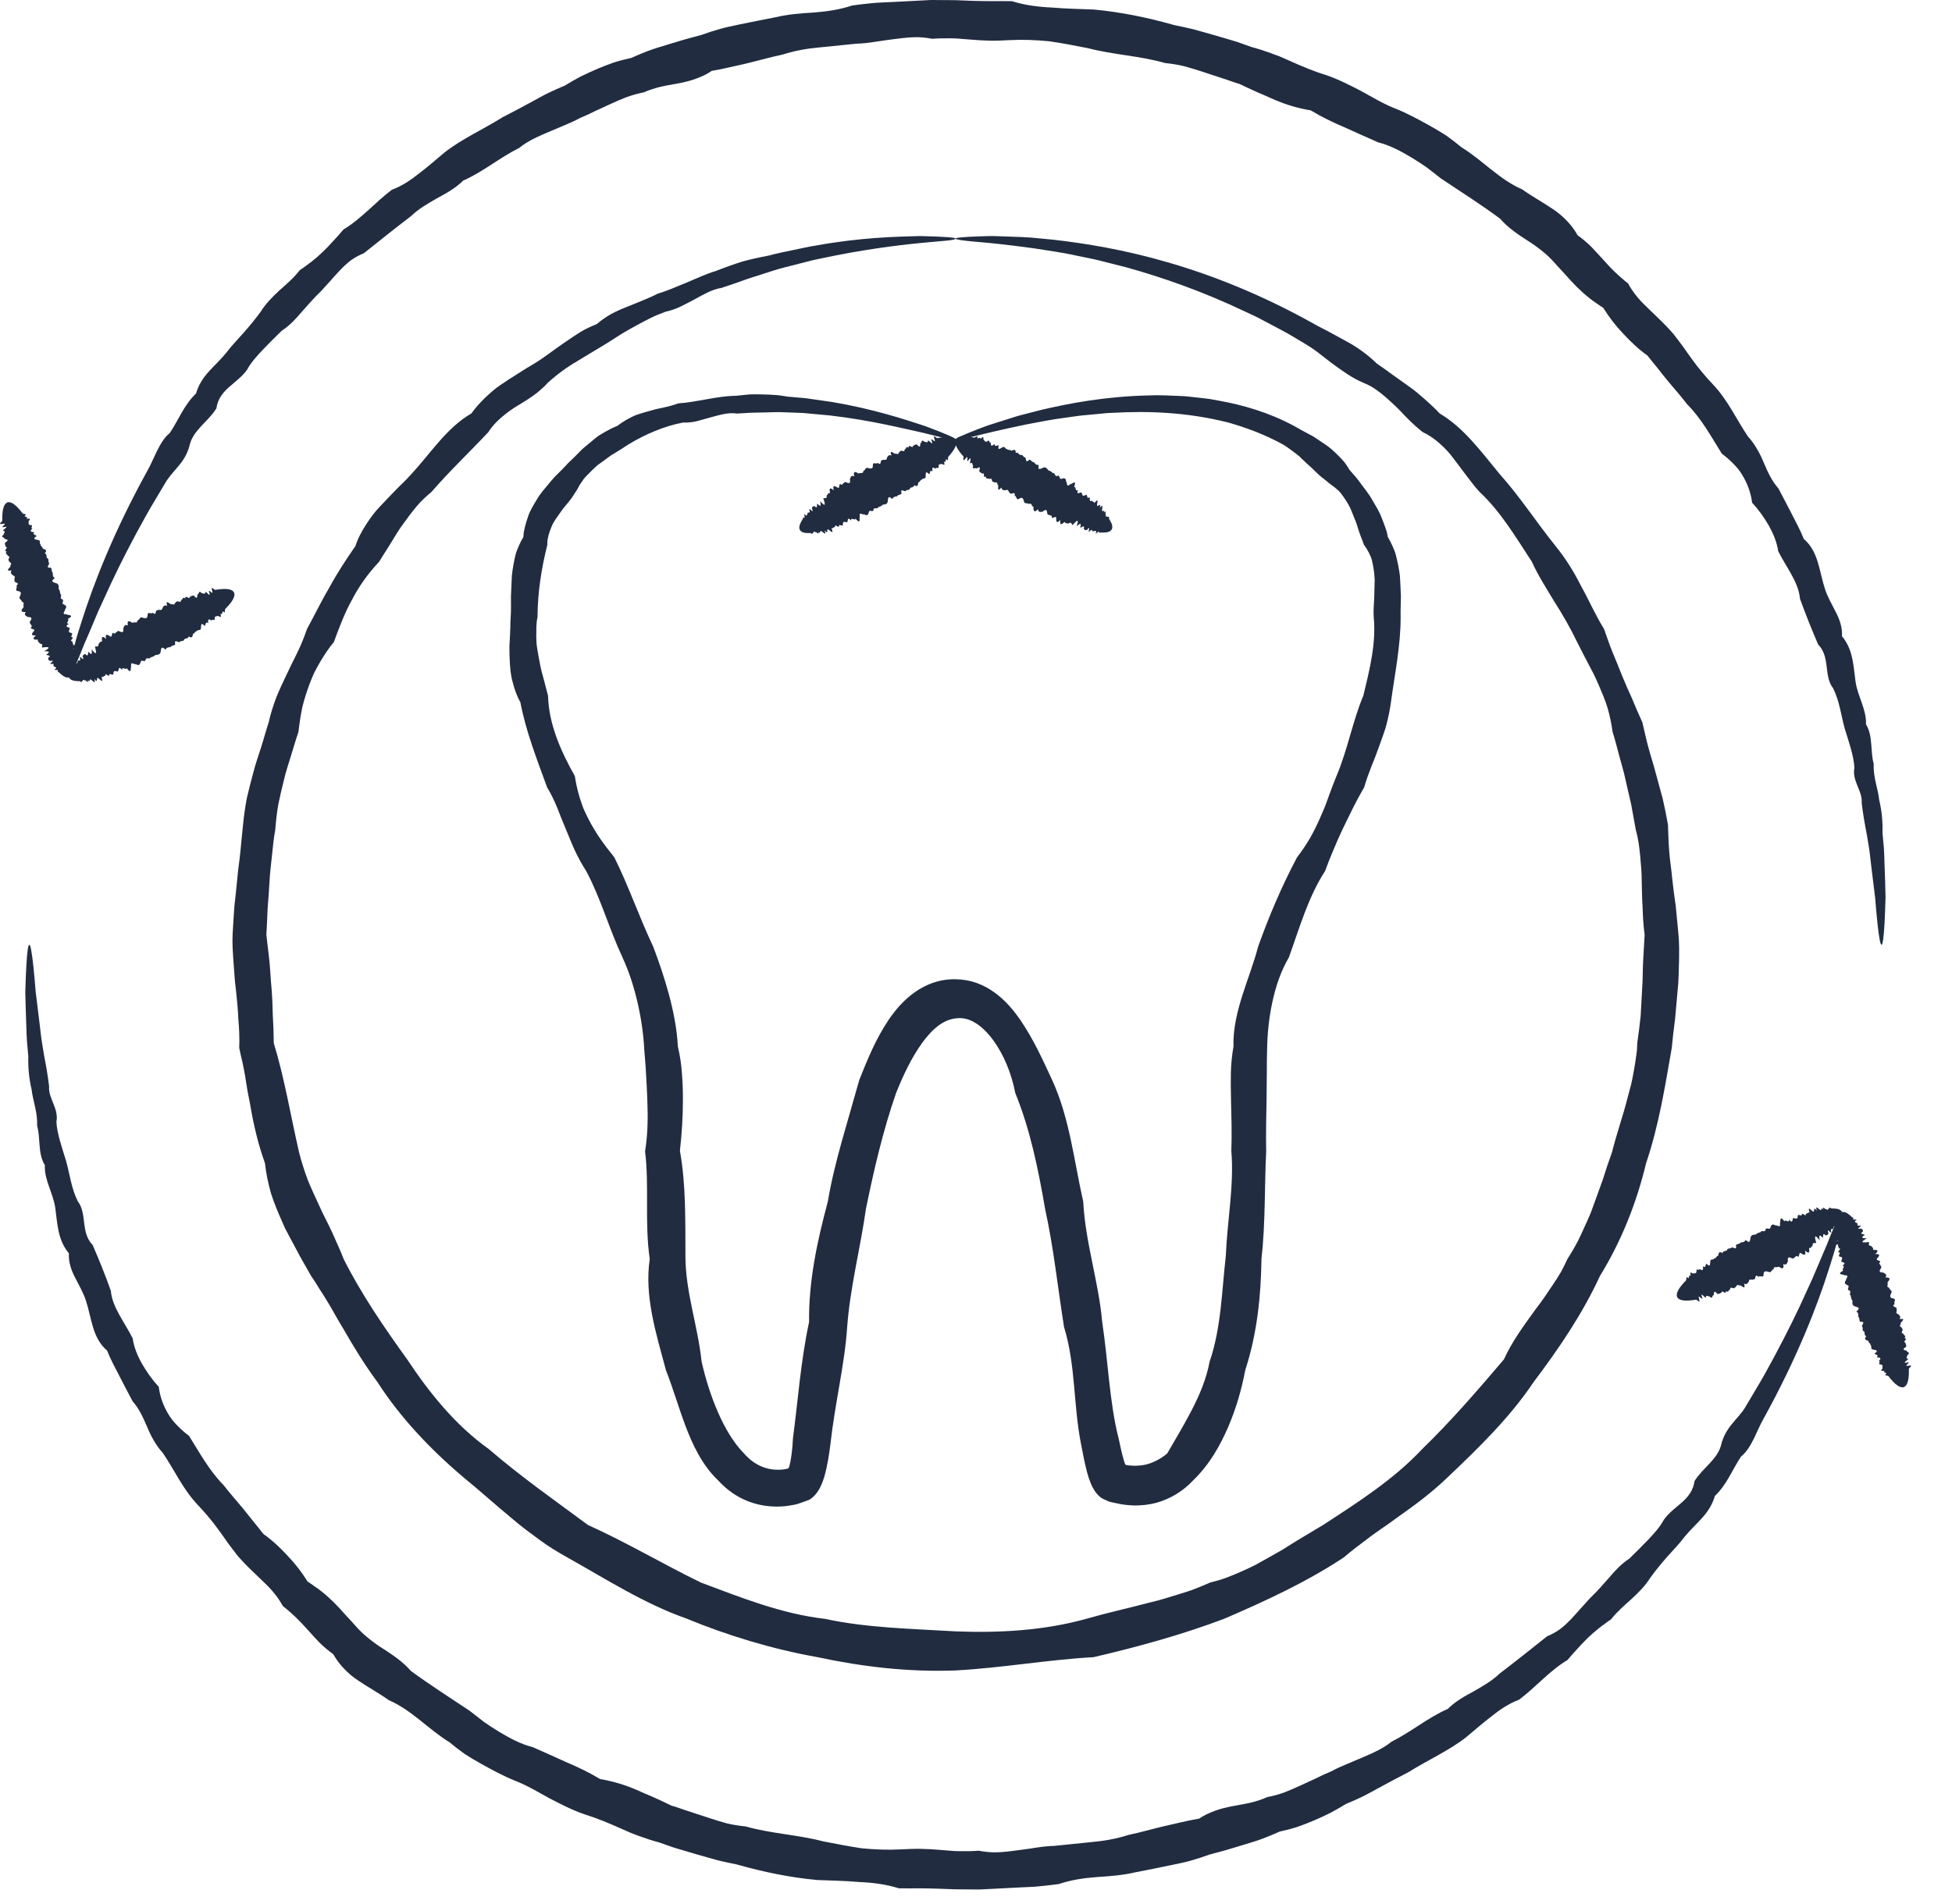 <?xml version="1.0" encoding="UTF-8"?> <svg xmlns="http://www.w3.org/2000/svg" width="41" height="40" viewBox="0 0 41 40" fill="none"><path d="M20.075 9.232C20.067 9.256 19.832 9.207 19.392 9.093C18.949 8.997 18.297 8.83 17.442 8.729C17.299 8.716 17.151 8.702 16.997 8.688C16.958 8.685 16.92 8.68 16.881 8.677C16.842 8.675 16.803 8.674 16.763 8.672C16.683 8.669 16.603 8.665 16.521 8.663C16.439 8.661 16.355 8.655 16.271 8.659C16.187 8.661 16.101 8.664 16.014 8.666C15.928 8.669 15.84 8.667 15.751 8.672C15.661 8.678 15.571 8.684 15.479 8.688C15.293 8.659 15.109 8.72 14.923 8.769C14.829 8.792 14.736 8.824 14.642 8.847C14.547 8.87 14.449 8.881 14.345 8.877C13.95 8.953 13.558 9.119 13.189 9.343C13.1 9.403 13.008 9.462 12.914 9.518C12.891 9.532 12.867 9.545 12.844 9.559L12.776 9.609C12.732 9.641 12.687 9.673 12.642 9.707C12.598 9.741 12.548 9.769 12.509 9.81C12.468 9.848 12.427 9.887 12.387 9.928C12.347 9.968 12.307 10.009 12.269 10.051C12.235 10.098 12.202 10.146 12.171 10.194C12.146 10.248 12.117 10.298 12.084 10.345C12.051 10.392 12.023 10.443 11.987 10.489C11.918 10.582 11.834 10.667 11.768 10.768C11.701 10.866 11.621 10.963 11.579 11.079C11.556 11.136 11.535 11.194 11.519 11.254C11.511 11.284 11.505 11.315 11.499 11.346C11.496 11.378 11.496 11.411 11.497 11.443C11.376 11.923 11.292 12.432 11.29 12.969C11.274 13.036 11.268 13.104 11.266 13.171C11.264 13.24 11.263 13.309 11.264 13.377C11.268 13.446 11.267 13.515 11.277 13.584C11.288 13.652 11.299 13.722 11.312 13.79C11.336 13.928 11.362 14.066 11.403 14.203C11.441 14.341 11.474 14.479 11.511 14.618C11.527 15.208 11.773 15.77 12.074 16.304C12.097 16.459 12.132 16.612 12.178 16.763C12.202 16.837 12.226 16.912 12.255 16.985C12.287 17.057 12.32 17.128 12.356 17.199C12.429 17.34 12.509 17.476 12.6 17.609C12.693 17.744 12.795 17.877 12.902 18.009C13.201 18.604 13.417 19.248 13.718 19.882C13.842 20.208 13.956 20.545 14.051 20.894C14.144 21.244 14.218 21.606 14.238 21.985C14.281 22.168 14.312 22.369 14.323 22.549C14.338 22.73 14.344 22.91 14.344 23.09C14.345 23.449 14.322 23.81 14.281 24.175C14.41 24.9 14.393 25.634 14.397 26.384C14.396 26.758 14.462 27.13 14.537 27.498C14.614 27.867 14.697 28.232 14.737 28.607C14.82 28.973 14.933 29.331 15.079 29.666C15.224 29.998 15.406 30.31 15.627 30.534C15.835 30.772 16.104 30.901 16.427 30.873L16.508 30.862C16.522 30.858 16.537 30.855 16.552 30.85C16.577 30.833 16.582 30.797 16.587 30.77L16.588 30.766L16.591 30.751L16.599 30.719L16.611 30.652C16.619 30.606 16.626 30.56 16.631 30.512C16.643 30.416 16.651 30.318 16.655 30.218C16.761 29.428 16.817 28.595 16.994 27.773C16.983 26.924 17.162 26.084 17.387 25.247C17.458 24.82 17.565 24.396 17.682 23.973C17.804 23.546 17.926 23.118 18.049 22.686C18.218 22.264 18.39 21.832 18.67 21.417C18.811 21.211 18.984 21.008 19.218 20.842C19.336 20.76 19.468 20.688 19.614 20.641C19.759 20.592 19.916 20.569 20.068 20.572C20.223 20.574 20.381 20.601 20.524 20.654C20.669 20.707 20.798 20.782 20.912 20.867C21.138 21.037 21.302 21.24 21.441 21.442C21.716 21.849 21.904 22.269 22.096 22.682C22.287 23.096 22.402 23.53 22.494 23.96C22.587 24.392 22.656 24.821 22.752 25.243C22.798 26.111 23.076 26.927 23.15 27.767C23.212 28.182 23.251 28.597 23.296 29.008C23.343 29.418 23.395 29.826 23.494 30.212C23.528 30.373 23.563 30.533 23.604 30.675C23.632 30.77 23.629 30.748 23.636 30.764C23.641 30.773 23.65 30.779 23.661 30.779C23.665 30.779 23.669 30.78 23.672 30.78H23.676L23.704 30.785C23.747 30.79 23.789 30.791 23.831 30.793C23.915 30.792 23.995 30.785 24.072 30.767C24.225 30.728 24.373 30.653 24.516 30.535C24.677 30.256 24.85 29.971 25.019 29.648C25.186 29.328 25.338 28.978 25.406 28.609C25.652 27.891 25.662 27.123 25.747 26.385C25.777 25.641 25.924 24.906 25.863 24.177C25.877 23.812 25.864 23.45 25.856 23.091C25.852 22.911 25.85 22.731 25.853 22.55C25.856 22.37 25.875 22.172 25.908 21.986C25.897 21.604 25.991 21.241 26.099 20.897C26.21 20.552 26.338 20.222 26.427 19.883C26.662 19.225 26.932 18.598 27.243 18.011C27.347 17.877 27.438 17.739 27.521 17.598C27.601 17.459 27.668 17.316 27.732 17.172C27.763 17.1 27.794 17.029 27.825 16.956C27.854 16.884 27.879 16.809 27.906 16.736C27.958 16.59 28.012 16.447 28.071 16.305C28.31 15.741 28.409 15.154 28.634 14.619C28.77 14.064 28.907 13.51 28.854 12.97C28.846 12.836 28.855 12.704 28.864 12.571C28.868 12.438 28.871 12.305 28.874 12.174C28.868 12.043 28.849 11.914 28.82 11.788C28.808 11.726 28.78 11.667 28.751 11.609C28.722 11.552 28.688 11.497 28.648 11.444L28.617 11.357C28.605 11.329 28.594 11.3 28.583 11.272C28.561 11.214 28.541 11.157 28.523 11.098C28.492 10.98 28.44 10.871 28.396 10.758C28.355 10.643 28.291 10.542 28.223 10.444C28.189 10.396 28.156 10.347 28.113 10.307C28.069 10.266 28.024 10.229 27.975 10.195C27.926 10.16 27.882 10.125 27.84 10.087C27.794 10.052 27.75 10.018 27.709 9.981C27.625 9.906 27.551 9.824 27.467 9.754C27.426 9.715 27.386 9.678 27.346 9.641L27.287 9.583C27.266 9.565 27.243 9.549 27.222 9.532C27.135 9.466 27.048 9.4 26.957 9.343C26.579 9.133 26.186 8.987 25.801 8.877C24.924 8.655 24.095 8.632 23.383 8.672C23.338 8.674 23.294 8.675 23.25 8.678C23.206 8.682 23.163 8.686 23.12 8.691C23.034 8.699 22.95 8.707 22.867 8.715C22.702 8.727 22.545 8.751 22.393 8.773C22.091 8.811 21.819 8.868 21.574 8.913C21.087 9.014 20.713 9.102 20.462 9.166C20.211 9.227 20.077 9.25 20.071 9.232C20.064 9.212 20.215 9.143 20.514 9.026C20.589 8.998 20.673 8.964 20.767 8.932C20.861 8.902 20.965 8.869 21.078 8.833C21.191 8.799 21.312 8.756 21.443 8.721C21.576 8.688 21.717 8.651 21.867 8.612C22.47 8.47 23.227 8.327 24.132 8.307C24.358 8.296 24.593 8.312 24.837 8.321C24.959 8.327 25.081 8.346 25.207 8.358C25.27 8.365 25.333 8.372 25.397 8.38C25.46 8.391 25.524 8.403 25.588 8.415C26.103 8.506 26.648 8.663 27.176 8.946C27.28 9.006 27.386 9.064 27.495 9.122C27.522 9.136 27.55 9.149 27.576 9.165L27.655 9.216C27.707 9.251 27.759 9.286 27.811 9.321C27.92 9.388 28.014 9.476 28.106 9.568C28.151 9.613 28.197 9.661 28.239 9.71C28.278 9.764 28.314 9.818 28.348 9.875C28.391 9.925 28.435 9.975 28.479 10.024C28.522 10.074 28.559 10.13 28.6 10.183C28.68 10.29 28.766 10.396 28.831 10.516C28.898 10.634 28.976 10.751 29.022 10.882C29.048 10.946 29.072 11.011 29.096 11.078L29.129 11.177C29.137 11.211 29.144 11.246 29.15 11.28C29.186 11.342 29.218 11.406 29.248 11.471C29.276 11.537 29.307 11.604 29.322 11.673C29.357 11.812 29.386 11.954 29.404 12.097C29.413 12.241 29.419 12.387 29.425 12.533C29.423 12.678 29.416 12.824 29.419 12.971C29.42 13.561 29.298 14.147 29.215 14.754C29.195 14.906 29.163 15.058 29.125 15.208C29.107 15.284 29.082 15.358 29.056 15.431C29.03 15.504 29.003 15.578 28.977 15.652C28.95 15.725 28.923 15.8 28.896 15.873C28.869 15.947 28.837 16.019 28.809 16.092C28.751 16.24 28.697 16.389 28.652 16.543C28.57 16.682 28.493 16.823 28.421 16.968C28.35 17.112 28.279 17.257 28.208 17.403C28.138 17.549 28.072 17.7 28.009 17.852C27.946 17.999 27.886 18.149 27.831 18.301C27.477 18.846 27.297 19.489 27.072 20.112C26.902 20.404 26.795 20.725 26.724 21.055C26.653 21.384 26.619 21.722 26.614 22.052C26.612 22.219 26.606 22.377 26.608 22.554C26.608 22.73 26.606 22.91 26.603 23.091C26.597 23.453 26.587 23.819 26.595 24.189C26.558 24.927 26.582 25.684 26.496 26.45C26.485 27.22 26.407 28.011 26.155 28.786C26.08 29.184 25.966 29.583 25.798 29.976C25.628 30.367 25.41 30.763 25.057 31.104C24.863 31.313 24.592 31.488 24.288 31.571C24.135 31.612 23.978 31.628 23.825 31.628C23.749 31.624 23.673 31.62 23.599 31.609L23.572 31.604L23.538 31.599L23.456 31.582C23.399 31.573 23.347 31.557 23.293 31.545C23.226 31.511 23.153 31.493 23.097 31.44C23.04 31.391 22.996 31.33 22.959 31.263C22.887 31.136 22.837 30.949 22.821 30.881C22.774 30.697 22.742 30.524 22.709 30.352C22.542 29.526 22.598 28.687 22.349 27.877C22.218 27.054 22.132 26.218 21.951 25.395C21.809 24.568 21.639 23.731 21.325 22.962C21.246 22.553 21.087 22.161 20.859 21.849C20.745 21.694 20.612 21.563 20.476 21.483C20.339 21.402 20.213 21.378 20.087 21.393C19.954 21.406 19.837 21.455 19.714 21.544C19.593 21.634 19.474 21.763 19.366 21.914C19.148 22.216 18.971 22.587 18.819 22.969C18.548 23.75 18.355 24.576 18.188 25.398C18.07 26.231 17.855 27.047 17.794 27.881C17.766 28.298 17.698 28.708 17.628 29.118C17.557 29.529 17.487 29.936 17.44 30.357C17.427 30.462 17.411 30.568 17.392 30.676C17.383 30.73 17.372 30.785 17.36 30.84L17.34 30.925L17.329 30.969L17.312 31.028C17.255 31.215 17.171 31.395 17.013 31.5C16.928 31.537 16.837 31.565 16.748 31.597C16.702 31.609 16.652 31.618 16.604 31.626L16.508 31.64C16.25 31.669 15.971 31.64 15.718 31.541C15.463 31.445 15.25 31.282 15.085 31.102C14.908 30.934 14.774 30.741 14.665 30.546C14.556 30.351 14.472 30.151 14.397 29.953C14.248 29.556 14.136 29.165 13.987 28.784C13.779 28.006 13.532 27.233 13.647 26.448C13.536 25.684 13.64 24.924 13.549 24.187C13.61 23.816 13.61 23.45 13.596 23.089C13.589 22.908 13.579 22.728 13.569 22.552C13.561 22.373 13.544 22.217 13.532 22.051C13.516 21.721 13.466 21.387 13.391 21.061C13.315 20.734 13.214 20.414 13.073 20.11C12.792 19.508 12.618 18.87 12.313 18.3C12.225 18.164 12.149 18.023 12.08 17.879C12.011 17.73 11.95 17.577 11.888 17.426C11.857 17.35 11.826 17.275 11.795 17.2C11.766 17.124 11.737 17.049 11.706 16.974C11.645 16.825 11.576 16.68 11.492 16.542C11.274 15.942 11.044 15.357 10.93 14.753C10.851 14.615 10.803 14.467 10.765 14.319C10.724 14.171 10.713 14.018 10.706 13.867C10.703 13.791 10.7 13.715 10.7 13.64C10.698 13.565 10.706 13.489 10.709 13.414C10.713 13.339 10.716 13.265 10.719 13.191C10.72 13.118 10.72 13.044 10.726 12.97C10.736 12.823 10.733 12.679 10.732 12.533C10.739 12.386 10.745 12.241 10.751 12.097C10.766 11.954 10.792 11.811 10.824 11.672C10.839 11.603 10.869 11.536 10.896 11.47C10.925 11.404 10.958 11.34 10.994 11.279C10.996 11.242 10.998 11.207 11.003 11.171C11.01 11.136 11.018 11.102 11.026 11.068C11.044 10.999 11.064 10.932 11.087 10.865C11.128 10.731 11.206 10.612 11.276 10.493C11.344 10.374 11.437 10.27 11.523 10.167C11.568 10.115 11.608 10.062 11.655 10.014C11.703 9.968 11.75 9.921 11.796 9.874C11.842 9.827 11.887 9.78 11.93 9.732C11.977 9.687 12.024 9.643 12.069 9.598C12.115 9.552 12.16 9.507 12.204 9.462C12.247 9.415 12.3 9.379 12.347 9.337C12.395 9.297 12.444 9.257 12.492 9.217L12.565 9.16C12.591 9.143 12.618 9.127 12.644 9.111C12.75 9.048 12.857 8.99 12.97 8.945C13.065 8.871 13.168 8.81 13.273 8.758C13.299 8.746 13.326 8.733 13.353 8.721L13.436 8.694C13.491 8.676 13.546 8.66 13.602 8.645C13.656 8.629 13.711 8.614 13.765 8.599C13.819 8.584 13.875 8.576 13.929 8.564C14.038 8.54 14.143 8.513 14.244 8.475C14.676 8.443 15.066 8.318 15.454 8.315C15.55 8.304 15.644 8.295 15.738 8.287C15.831 8.281 15.923 8.285 16.014 8.286C16.104 8.288 16.193 8.292 16.281 8.298C16.369 8.302 16.455 8.319 16.539 8.332C16.623 8.339 16.706 8.346 16.788 8.354C16.829 8.357 16.869 8.36 16.91 8.364C16.95 8.369 16.989 8.375 17.029 8.381C17.185 8.403 17.336 8.425 17.482 8.446C18.353 8.594 18.999 8.809 19.434 8.952C19.864 9.113 20.083 9.208 20.075 9.232Z" fill="#212C40"></path><path d="M23.35 11.123C23.325 11.167 23.265 11.188 23.177 11.188C23.162 11.188 23.146 11.188 23.13 11.187C23.11 11.191 23.09 11.195 23.079 11.181C23.098 11.116 22.988 11.271 23.023 11.173C23.023 11.139 22.992 11.153 22.963 11.162C22.935 11.172 22.95 11.105 22.9 11.148C22.817 11.249 22.934 11.001 22.833 11.13C22.796 11.149 22.779 11.129 22.763 11.109C22.79 11.011 22.719 11.084 22.688 11.086C22.725 10.969 22.676 11.001 22.611 11.058C22.669 10.904 22.632 10.912 22.531 11.029C22.503 11.02 22.51 10.95 22.448 10.997C22.416 10.992 22.375 11.003 22.362 10.962C22.28 11.041 22.256 11.021 22.274 10.924C22.187 11.01 22.183 10.953 22.184 10.884C22.188 10.81 22.075 10.94 22.092 10.841C22.066 10.818 22.018 10.829 21.998 10.796C21.991 10.736 21.988 10.672 21.902 10.748C21.856 10.755 21.805 10.771 21.805 10.697C21.711 10.788 21.706 10.721 21.707 10.646C21.664 10.645 21.676 10.549 21.608 10.59C21.585 10.554 21.514 10.599 21.508 10.533C21.493 10.482 21.478 10.431 21.409 10.476C21.335 10.525 21.359 10.408 21.311 10.417C21.337 10.296 21.227 10.412 21.217 10.358C21.179 10.349 21.188 10.262 21.124 10.299C21.083 10.299 21.04 10.301 21.035 10.24C20.915 10.379 20.998 10.164 20.949 10.181C20.957 10.099 20.884 10.157 20.866 10.122C20.82 10.135 20.85 10.018 20.786 10.065C20.766 10.035 20.702 10.084 20.709 10.008C20.637 10.069 20.694 9.911 20.636 9.951C20.61 9.936 20.582 9.926 20.567 9.896C20.612 9.759 20.529 9.846 20.501 9.841C20.485 9.813 20.414 9.883 20.439 9.787C20.422 9.764 20.431 9.698 20.382 9.735C20.35 9.74 20.442 9.533 20.328 9.684C20.291 9.701 20.361 9.536 20.279 9.635C20.203 9.724 20.25 9.601 20.235 9.587C20.222 9.571 20.208 9.555 20.195 9.541C20.084 9.406 20.038 9.298 20.076 9.232C20.118 9.16 20.257 9.15 20.462 9.194C20.482 9.197 20.55 9.123 20.526 9.208C20.544 9.219 20.601 9.165 20.593 9.226C20.678 9.125 20.645 9.228 20.663 9.247C20.688 9.253 20.689 9.302 20.738 9.27C20.798 9.218 20.765 9.329 20.815 9.297C20.799 9.38 20.833 9.376 20.895 9.326C20.881 9.408 20.954 9.341 20.978 9.359C20.944 9.477 21.012 9.42 21.064 9.393C21.113 9.371 21.109 9.441 21.152 9.432C21.168 9.467 21.223 9.438 21.242 9.472C21.299 9.44 21.339 9.438 21.334 9.514C21.383 9.498 21.397 9.543 21.428 9.56C21.482 9.537 21.486 9.6 21.524 9.608C21.567 9.604 21.522 9.755 21.62 9.658C21.66 9.661 21.674 9.713 21.719 9.711C21.743 9.743 21.767 9.778 21.818 9.765C21.786 9.898 21.859 9.847 21.918 9.822C21.97 9.809 21.994 9.844 22.018 9.881C22.057 9.888 22.087 9.913 22.114 9.939C22.166 9.924 22.151 10.025 22.209 9.998C22.269 9.968 22.243 10.086 22.301 10.057C22.351 10.041 22.393 10.041 22.391 10.116C22.421 10.133 22.391 10.254 22.477 10.174C22.52 10.17 22.623 10.058 22.56 10.233C22.612 10.21 22.573 10.342 22.64 10.291C22.602 10.422 22.692 10.328 22.717 10.348C22.731 10.386 22.735 10.44 22.79 10.405C22.848 10.364 22.823 10.464 22.859 10.46C22.922 10.408 22.858 10.575 22.925 10.515C22.94 10.544 22.978 10.533 22.987 10.568C23.099 10.426 23.031 10.595 23.044 10.621C23.053 10.656 23.146 10.541 23.098 10.672C23.186 10.565 23.146 10.678 23.147 10.721C23.146 10.767 23.212 10.693 23.191 10.768C23.256 10.695 23.198 10.834 23.23 10.815C23.214 10.879 23.26 10.836 23.265 10.859C23.291 10.849 23.3 10.863 23.295 10.9C23.304 10.914 23.312 10.927 23.319 10.94C23.363 11.016 23.375 11.08 23.35 11.123Z" fill="#212C40"></path><path d="M16.802 11.134C16.777 11.091 16.789 11.028 16.833 10.951C16.84 10.938 16.849 10.925 16.857 10.911C16.863 10.892 16.87 10.873 16.887 10.869C16.934 10.919 16.855 10.746 16.922 10.825C16.953 10.842 16.955 10.809 16.962 10.78C16.967 10.75 17.018 10.796 17.006 10.732C16.96 10.609 17.115 10.835 17.055 10.683C17.057 10.64 17.083 10.637 17.108 10.632C17.179 10.705 17.152 10.608 17.166 10.58C17.248 10.67 17.245 10.611 17.227 10.526C17.333 10.654 17.345 10.618 17.293 10.471C17.315 10.452 17.373 10.493 17.362 10.416C17.383 10.391 17.394 10.349 17.436 10.359C17.408 10.248 17.438 10.237 17.512 10.302C17.481 10.184 17.533 10.208 17.592 10.243C17.654 10.284 17.599 10.121 17.675 10.186C17.709 10.174 17.722 10.128 17.761 10.127C17.816 10.151 17.874 10.18 17.851 10.068C17.867 10.025 17.879 9.972 17.943 10.009C17.913 9.882 17.972 9.911 18.038 9.95C18.06 9.914 18.136 9.971 18.134 9.891C18.177 9.889 18.173 9.805 18.234 9.833C18.287 9.846 18.338 9.859 18.334 9.776C18.327 9.688 18.416 9.768 18.433 9.721C18.524 9.804 18.479 9.651 18.532 9.668C18.558 9.641 18.629 9.691 18.628 9.619C18.649 9.582 18.669 9.544 18.724 9.571C18.665 9.398 18.808 9.576 18.818 9.526C18.886 9.574 18.872 9.482 18.911 9.483C18.922 9.436 19.009 9.522 19 9.442C19.036 9.44 19.027 9.36 19.088 9.404C19.071 9.311 19.18 9.439 19.174 9.369C19.2 9.355 19.223 9.335 19.257 9.337C19.352 9.444 19.318 9.329 19.337 9.307C19.368 9.307 19.345 9.212 19.415 9.281C19.443 9.278 19.496 9.319 19.489 9.257C19.5 9.227 19.633 9.41 19.559 9.237C19.562 9.196 19.671 9.339 19.626 9.219C19.587 9.108 19.67 9.21 19.69 9.205C19.711 9.2 19.73 9.197 19.749 9.193C19.922 9.164 20.039 9.178 20.077 9.243C20.119 9.316 20.057 9.442 19.917 9.598C19.903 9.614 19.934 9.709 19.873 9.646C19.854 9.656 19.872 9.733 19.824 9.695C19.869 9.82 19.795 9.739 19.77 9.745C19.752 9.763 19.71 9.74 19.713 9.798C19.728 9.877 19.648 9.791 19.651 9.852C19.587 9.796 19.573 9.828 19.586 9.906C19.521 9.853 19.544 9.95 19.516 9.962C19.43 9.873 19.446 9.961 19.443 10.018C19.438 10.072 19.379 10.034 19.366 10.076C19.327 10.072 19.326 10.135 19.286 10.134C19.286 10.199 19.267 10.235 19.203 10.192C19.193 10.243 19.147 10.233 19.117 10.251C19.11 10.309 19.052 10.281 19.027 10.309C19.009 10.349 18.901 10.235 18.936 10.369C18.912 10.402 18.861 10.387 18.841 10.427C18.801 10.432 18.759 10.436 18.743 10.486C18.646 10.391 18.653 10.48 18.645 10.545C18.63 10.596 18.587 10.599 18.544 10.601C18.518 10.632 18.482 10.644 18.445 10.656C18.433 10.709 18.352 10.644 18.347 10.709C18.343 10.775 18.254 10.694 18.25 10.759C18.238 10.809 18.218 10.845 18.154 10.806C18.124 10.824 18.035 10.738 18.06 10.852C18.043 10.891 18.088 11.036 17.968 10.894C17.962 10.951 17.867 10.851 17.878 10.935C17.784 10.836 17.819 10.961 17.79 10.973C17.75 10.966 17.702 10.942 17.705 11.008C17.711 11.078 17.636 11.007 17.622 11.041C17.635 11.121 17.522 10.982 17.541 11.07C17.509 11.068 17.5 11.107 17.464 11.096C17.531 11.265 17.419 11.122 17.39 11.121C17.356 11.11 17.407 11.248 17.319 11.141C17.367 11.271 17.289 11.179 17.252 11.158C17.213 11.135 17.244 11.23 17.189 11.173C17.22 11.267 17.128 11.146 17.129 11.185C17.082 11.138 17.097 11.199 17.073 11.193C17.07 11.22 17.053 11.221 17.023 11.197C17.006 11.199 16.99 11.199 16.976 11.199C16.887 11.199 16.827 11.178 16.802 11.134Z" fill="#212C40"></path><path d="M20.07 5.013C20.073 5.087 19.03 5.046 17.2 5.439C17.048 5.468 16.892 5.514 16.73 5.554C16.568 5.596 16.4 5.634 16.23 5.689C16.06 5.744 15.885 5.8 15.704 5.858C15.526 5.923 15.342 5.987 15.152 6.049C15.05 6.064 14.955 6.1 14.862 6.145C14.768 6.189 14.677 6.241 14.583 6.292C14.395 6.389 14.21 6.502 13.987 6.546C13.883 6.586 13.777 6.625 13.676 6.675C13.575 6.726 13.473 6.779 13.371 6.835C13.269 6.891 13.166 6.947 13.064 7.009C12.965 7.072 12.864 7.137 12.762 7.202C12.555 7.327 12.343 7.454 12.128 7.585C11.91 7.712 11.702 7.864 11.507 8.04C11.463 8.091 11.415 8.137 11.365 8.179C11.316 8.224 11.265 8.265 11.211 8.304C11.104 8.382 10.987 8.452 10.871 8.523C10.752 8.592 10.644 8.675 10.537 8.764C10.433 8.854 10.335 8.954 10.258 9.077C9.875 9.487 9.455 9.882 9.064 10.333C9.006 10.381 8.95 10.431 8.895 10.484C8.84 10.535 8.789 10.591 8.741 10.65C8.644 10.766 8.553 10.888 8.463 11.014C8.371 11.136 8.295 11.273 8.212 11.404C8.132 11.538 8.043 11.667 7.963 11.802C7.745 12.034 7.552 12.294 7.403 12.583C7.243 12.865 7.127 13.176 7.013 13.488C6.902 13.619 6.812 13.76 6.724 13.906C6.682 13.979 6.641 14.054 6.602 14.129C6.565 14.206 6.535 14.285 6.504 14.364C6.444 14.525 6.391 14.688 6.35 14.857C6.315 15.027 6.288 15.201 6.269 15.376C6.211 15.54 6.166 15.707 6.113 15.874C6.063 16.042 6.004 16.208 5.965 16.381C5.922 16.553 5.881 16.726 5.845 16.901C5.815 17.078 5.795 17.258 5.781 17.438C5.748 17.615 5.731 17.795 5.712 17.977C5.695 18.158 5.668 18.339 5.661 18.523C5.65 18.706 5.638 18.89 5.622 19.075C5.613 19.259 5.607 19.446 5.595 19.634C5.613 19.821 5.641 20.008 5.659 20.196C5.679 20.384 5.684 20.573 5.703 20.761C5.719 20.951 5.726 21.14 5.73 21.332C5.742 21.523 5.749 21.716 5.75 21.912C5.978 22.66 6.102 23.427 6.282 24.209C6.33 24.403 6.393 24.595 6.462 24.783C6.537 24.97 6.625 25.153 6.709 25.337L6.773 25.476L6.841 25.612C6.888 25.703 6.931 25.794 6.975 25.887C7.056 26.073 7.145 26.257 7.218 26.45C7.588 27.185 8.06 27.875 8.552 28.558C9.018 29.26 9.564 29.942 10.274 30.448C10.929 31.014 11.64 31.512 12.349 32.037C13.158 32.402 13.912 32.852 14.723 33.247C15.56 33.56 16.412 33.904 17.326 34.009C18.222 34.202 19.146 34.216 20.07 34.272C20.996 34.308 21.93 34.255 22.814 34.009C23.254 33.882 23.696 33.786 24.134 33.67C24.355 33.62 24.57 33.551 24.786 33.484C24.892 33.449 25.001 33.42 25.105 33.376C25.21 33.335 25.314 33.292 25.417 33.247C25.527 33.219 25.636 33.19 25.741 33.151C25.847 33.112 25.951 33.069 26.053 33.024C26.156 32.978 26.258 32.932 26.358 32.882L26.651 32.719L26.941 32.554C27.035 32.495 27.129 32.436 27.223 32.377C27.317 32.319 27.412 32.263 27.507 32.207C27.603 32.151 27.695 32.091 27.791 32.037C28.526 31.557 29.272 31.082 29.866 30.448C30.486 29.847 31.042 29.201 31.588 28.559C31.767 28.166 32.016 27.836 32.259 27.498C32.388 27.333 32.503 27.162 32.618 26.988C32.675 26.903 32.732 26.816 32.784 26.727C32.833 26.636 32.88 26.544 32.922 26.45C33.033 26.276 33.137 26.098 33.219 25.912C33.263 25.819 33.305 25.726 33.346 25.633L33.407 25.493L33.46 25.35C33.529 25.159 33.599 24.969 33.666 24.78C33.726 24.587 33.789 24.397 33.858 24.209C33.955 23.821 34.088 23.448 34.185 23.066C34.211 22.97 34.236 22.875 34.261 22.78C34.283 22.684 34.301 22.588 34.318 22.492C34.336 22.395 34.351 22.299 34.364 22.203L34.383 22.058C34.386 22.009 34.388 21.96 34.389 21.912C34.418 21.721 34.441 21.529 34.461 21.337C34.471 21.146 34.482 20.955 34.492 20.765C34.507 20.575 34.502 20.385 34.512 20.197C34.521 20.008 34.536 19.821 34.544 19.633C34.517 19.446 34.508 19.261 34.502 19.076C34.49 18.891 34.486 18.706 34.483 18.522C34.485 18.337 34.465 18.156 34.45 17.974C34.432 17.792 34.41 17.611 34.359 17.437C34.327 17.26 34.295 17.083 34.263 16.907C34.223 16.734 34.183 16.561 34.144 16.389C34.109 16.215 34.055 16.048 34.011 15.879C33.964 15.71 33.925 15.541 33.871 15.376C33.848 15.202 33.811 15.031 33.764 14.866C33.712 14.701 33.645 14.544 33.578 14.388C33.543 14.31 33.51 14.232 33.472 14.157C33.433 14.082 33.394 14.007 33.355 13.933C33.274 13.785 33.202 13.635 33.126 13.488C32.982 13.191 32.82 12.906 32.645 12.635C32.481 12.358 32.306 12.094 32.176 11.802C31.833 11.277 31.515 10.742 31.076 10.333C30.973 10.225 30.889 10.102 30.797 9.987C30.709 9.868 30.62 9.751 30.532 9.635C30.445 9.517 30.347 9.411 30.239 9.317C30.132 9.222 30.015 9.139 29.882 9.077C29.772 8.99 29.669 8.897 29.572 8.799C29.474 8.703 29.384 8.596 29.283 8.506C29.184 8.412 29.084 8.322 28.978 8.241C28.924 8.2 28.871 8.162 28.814 8.127C28.756 8.094 28.695 8.065 28.633 8.04C28.386 7.936 28.184 7.782 27.98 7.635C27.879 7.559 27.781 7.481 27.683 7.405C27.585 7.33 27.482 7.264 27.378 7.202C27.274 7.14 27.171 7.08 27.07 7.019C26.967 6.96 26.862 6.907 26.76 6.852C26.658 6.798 26.556 6.744 26.456 6.691C26.356 6.638 26.252 6.594 26.153 6.546C25.253 6.117 24.406 5.825 23.657 5.616C23.468 5.568 23.287 5.523 23.113 5.478C22.938 5.434 22.768 5.405 22.607 5.37C22.284 5.297 21.985 5.262 21.719 5.217C21.186 5.144 20.773 5.1 20.494 5.079C20.215 5.054 20.07 5.032 20.07 5.013C20.07 4.992 20.248 4.976 20.595 4.965C20.683 4.963 20.78 4.957 20.887 4.96C20.995 4.963 21.113 4.967 21.241 4.972C21.368 4.977 21.507 4.98 21.653 4.991C21.801 5.006 21.958 5.021 22.125 5.036C22.791 5.112 23.61 5.243 24.543 5.515C25.475 5.786 26.518 6.198 27.606 6.808C27.714 6.87 27.829 6.923 27.941 6.985C28.054 7.046 28.167 7.108 28.281 7.171C28.511 7.295 28.727 7.451 28.923 7.641C28.978 7.681 29.034 7.719 29.09 7.757C29.145 7.797 29.201 7.837 29.257 7.878C29.369 7.957 29.483 8.039 29.596 8.12C29.713 8.199 29.818 8.294 29.926 8.387C30.034 8.482 30.14 8.58 30.239 8.686C30.75 8.989 31.11 9.489 31.502 9.963C31.917 10.424 32.262 10.96 32.673 11.471C32.881 11.727 33.058 12.01 33.209 12.311C33.373 12.606 33.508 12.918 33.691 13.213C33.75 13.376 33.804 13.542 33.87 13.703C33.902 13.784 33.936 13.864 33.97 13.945C34.003 14.026 34.035 14.108 34.068 14.19C34.134 14.353 34.207 14.515 34.281 14.678C34.348 14.843 34.42 15.008 34.496 15.174C34.539 15.35 34.575 15.529 34.624 15.705C34.67 15.881 34.73 16.055 34.775 16.234C34.823 16.413 34.873 16.592 34.922 16.772C34.964 16.954 35.001 17.138 35.034 17.325C35.041 17.515 35.046 17.705 35.061 17.895C35.075 18.084 35.108 18.273 35.124 18.464C35.144 18.654 35.17 18.846 35.198 19.039C35.218 19.232 35.236 19.427 35.254 19.623C35.273 19.819 35.27 20.017 35.266 20.215C35.26 20.413 35.259 20.612 35.237 20.811C35.219 21.01 35.2 21.21 35.183 21.412C35.157 21.611 35.132 21.812 35.114 22.015C34.974 22.815 34.845 23.638 34.575 24.436C34.378 25.255 34.063 26.063 33.607 26.803C33.244 27.591 32.749 28.324 32.214 29.032C31.717 29.774 31.067 30.409 30.408 31.034C30.08 31.351 29.711 31.625 29.335 31.889C29.151 32.028 28.957 32.151 28.773 32.289C28.59 32.43 28.402 32.565 28.224 32.719C27.447 33.233 26.59 33.63 25.719 34.005C24.832 34.341 23.909 34.595 22.969 34.814C22 34.868 21.053 35.04 20.07 35.093C19.09 35.13 18.114 35.017 17.171 34.814C16.22 34.644 15.298 34.365 14.421 34.004C13.521 33.687 12.726 33.171 11.916 32.719C11.713 32.605 11.513 32.485 11.328 32.346C11.141 32.208 10.954 32.073 10.78 31.922C10.423 31.63 10.086 31.322 9.732 31.034C9.038 30.445 8.409 29.783 7.926 29.032C7.661 28.675 7.43 28.298 7.213 27.918C7.097 27.732 6.996 27.539 6.883 27.353C6.828 27.26 6.769 27.168 6.709 27.077C6.654 26.984 6.595 26.893 6.533 26.803C6.428 26.613 6.315 26.428 6.217 26.236C6.166 26.141 6.115 26.046 6.065 25.951L5.989 25.807C5.966 25.759 5.945 25.71 5.924 25.661C5.837 25.464 5.754 25.267 5.69 25.064C5.633 24.858 5.588 24.648 5.565 24.436C5.423 24.04 5.326 23.631 5.258 23.223C5.238 23.122 5.218 23.021 5.199 22.92C5.183 22.818 5.167 22.717 5.15 22.616C5.133 22.515 5.114 22.414 5.092 22.315L5.057 22.165L5.025 22.015C5.033 21.809 5.024 21.607 5.006 21.406C4.997 21.206 4.979 21.006 4.957 20.808C4.929 20.61 4.921 20.411 4.905 20.214C4.891 20.017 4.876 19.82 4.886 19.623C4.898 19.427 4.909 19.232 4.923 19.038C4.945 18.845 4.966 18.652 4.984 18.461C4.998 18.269 5.032 18.081 5.049 17.891C5.069 17.702 5.083 17.513 5.105 17.325C5.124 17.136 5.15 16.95 5.185 16.765C5.227 16.583 5.274 16.402 5.322 16.224C5.367 16.044 5.431 15.871 5.485 15.696C5.541 15.522 5.587 15.346 5.644 15.174C5.684 14.997 5.738 14.825 5.801 14.657C5.867 14.49 5.946 14.33 6.021 14.169C6.06 14.09 6.096 14.009 6.135 13.931C6.175 13.853 6.215 13.774 6.252 13.695C6.329 13.539 6.391 13.377 6.449 13.213C6.614 12.91 6.762 12.603 6.934 12.313C7.095 12.018 7.279 11.74 7.466 11.471C7.516 11.308 7.598 11.165 7.684 11.027C7.773 10.891 7.866 10.759 7.978 10.644C8.087 10.525 8.199 10.412 8.309 10.298C8.363 10.241 8.419 10.186 8.476 10.132C8.532 10.076 8.585 10.021 8.637 9.964C9.054 9.511 9.384 8.985 9.901 8.686C9.987 8.565 10.085 8.458 10.187 8.358C10.292 8.26 10.397 8.163 10.515 8.086C10.632 8.006 10.749 7.93 10.867 7.857C10.925 7.82 10.983 7.783 11.041 7.746C11.1 7.712 11.159 7.677 11.217 7.641C11.448 7.502 11.653 7.332 11.87 7.188C11.977 7.114 12.083 7.042 12.192 6.974C12.301 6.908 12.417 6.856 12.534 6.809C12.63 6.726 12.733 6.656 12.839 6.596C12.947 6.536 13.059 6.491 13.17 6.445C13.281 6.4 13.392 6.358 13.499 6.312C13.606 6.266 13.715 6.224 13.814 6.169C14.035 6.105 14.236 6.01 14.437 5.93C14.537 5.888 14.636 5.846 14.732 5.804C14.83 5.763 14.927 5.724 15.026 5.697C15.217 5.621 15.406 5.554 15.591 5.495C15.778 5.444 15.963 5.404 16.143 5.37C16.319 5.321 16.493 5.289 16.66 5.253C16.827 5.22 16.988 5.18 17.145 5.157C18.082 4.988 18.821 4.972 19.316 4.959C19.813 4.97 20.07 4.988 20.07 5.013Z" fill="#212C40"></path><path d="M39.52 19.848C39.495 19.848 39.466 19.695 39.435 19.403C39.419 19.257 39.403 19.077 39.386 18.864C39.359 18.651 39.33 18.406 39.296 18.129C39.285 18.037 39.276 17.941 39.262 17.843C39.246 17.745 39.229 17.643 39.212 17.538C39.171 17.328 39.131 17.106 39.103 16.869C39.127 16.622 38.895 16.407 38.95 16.129C38.944 15.995 38.913 15.863 38.876 15.729C38.839 15.596 38.795 15.461 38.752 15.323C38.671 15.046 38.644 14.741 38.502 14.458C38.299 14.195 38.449 13.806 38.189 13.54C38.056 13.232 37.928 12.913 37.807 12.579C37.791 12.393 37.715 12.228 37.626 12.067C37.538 11.906 37.435 11.749 37.35 11.581C37.321 11.386 37.246 11.21 37.152 11.041C37.055 10.873 36.941 10.711 36.802 10.562C36.775 10.352 36.704 10.159 36.598 9.985C36.548 9.897 36.483 9.817 36.408 9.742C36.334 9.667 36.253 9.596 36.165 9.53C35.945 9.18 35.744 8.802 35.436 8.492C35.307 8.321 35.159 8.159 35.02 7.989C34.95 7.904 34.881 7.818 34.814 7.73C34.744 7.645 34.672 7.559 34.604 7.47C34.416 7.337 34.253 7.181 34.098 7.014C33.941 6.851 33.801 6.669 33.675 6.468C33.624 6.436 33.577 6.403 33.529 6.369C33.479 6.335 33.432 6.301 33.386 6.265C33.294 6.192 33.207 6.114 33.124 6.032C33.041 5.949 32.961 5.862 32.882 5.772C32.802 5.685 32.72 5.598 32.64 5.508C32.56 5.417 32.471 5.336 32.377 5.262C32.282 5.186 32.184 5.116 32.08 5.052C31.875 4.919 31.673 4.783 31.508 4.594C31.113 4.3 30.692 4.034 30.272 3.754C30.172 3.676 30.072 3.598 29.971 3.52C29.866 3.447 29.759 3.377 29.65 3.311C29.43 3.18 29.204 3.055 28.946 2.99C28.709 2.887 28.473 2.779 28.235 2.672C27.995 2.571 27.76 2.457 27.532 2.319C27.265 2.276 27.011 2.199 26.768 2.094C26.706 2.069 26.646 2.04 26.585 2.013C26.524 1.988 26.462 1.961 26.401 1.934C26.279 1.88 26.157 1.822 26.035 1.764C25.906 1.727 25.781 1.676 25.652 1.637C25.524 1.595 25.395 1.553 25.266 1.51C25.137 1.468 25.007 1.427 24.876 1.392C24.744 1.359 24.608 1.339 24.471 1.324C23.943 1.172 23.388 1.152 22.85 1.012C22.577 0.958 22.305 0.905 22.031 0.866C21.757 0.84 21.481 0.829 21.206 0.843C21.069 0.85 20.933 0.857 20.797 0.855C20.661 0.852 20.526 0.843 20.39 0.832C20.255 0.824 20.12 0.806 19.985 0.805C19.85 0.803 19.715 0.805 19.581 0.815C19.446 0.79 19.311 0.775 19.177 0.783C19.043 0.789 18.91 0.804 18.778 0.822C18.645 0.841 18.513 0.856 18.382 0.878C18.25 0.9 18.119 0.914 17.987 0.918C17.725 0.944 17.463 0.971 17.204 0.997C16.943 1.02 16.687 1.067 16.439 1.146C16.186 1.199 15.939 1.271 15.691 1.33C15.568 1.362 15.442 1.384 15.32 1.414C15.197 1.444 15.073 1.468 14.947 1.489C14.838 1.568 14.722 1.616 14.604 1.659C14.487 1.701 14.366 1.729 14.243 1.753C14.12 1.777 13.995 1.794 13.874 1.823C13.754 1.853 13.636 1.889 13.523 1.94C13.401 1.964 13.283 1.997 13.167 2.038C13.053 2.081 12.941 2.131 12.831 2.181C12.72 2.233 12.611 2.283 12.501 2.333C12.393 2.386 12.285 2.438 12.175 2.483C12.07 2.54 11.961 2.589 11.851 2.634C11.742 2.68 11.632 2.726 11.524 2.772C11.307 2.865 11.09 2.957 10.908 3.106C10.491 3.314 10.142 3.613 9.727 3.795C9.566 3.956 9.371 4.062 9.176 4.167C8.986 4.278 8.794 4.385 8.637 4.537C8.295 4.799 7.965 5.062 7.642 5.32C7.54 5.361 7.448 5.413 7.365 5.473C7.283 5.536 7.209 5.606 7.139 5.68C7.069 5.754 7.002 5.829 6.935 5.905C6.901 5.942 6.867 5.979 6.834 6.016C6.801 6.054 6.769 6.091 6.734 6.126C6.589 6.261 6.465 6.413 6.335 6.555C6.21 6.702 6.082 6.842 5.919 6.947C5.784 7.079 5.652 7.209 5.525 7.342C5.4 7.476 5.276 7.607 5.19 7.767C5.087 7.913 4.939 8.018 4.807 8.136C4.676 8.252 4.57 8.389 4.546 8.578C4.372 8.862 4.051 9.036 3.98 9.364C3.939 9.524 3.861 9.655 3.765 9.771C3.671 9.889 3.563 9.996 3.487 10.12C3.342 10.368 3.195 10.603 3.066 10.834C2.776 11.353 2.534 11.827 2.337 12.247C2.24 12.458 2.15 12.653 2.068 12.831C1.991 13.014 1.921 13.178 1.859 13.326C1.826 13.4 1.797 13.469 1.768 13.535C1.742 13.6 1.717 13.662 1.695 13.718C1.649 13.832 1.608 13.927 1.574 14.004C1.505 14.157 1.461 14.233 1.443 14.228C1.423 14.222 1.436 14.114 1.48 13.913C1.502 13.812 1.532 13.687 1.57 13.539C1.605 13.392 1.662 13.226 1.721 13.035C1.962 12.277 2.381 11.183 3.096 9.889C3.169 9.76 3.226 9.619 3.294 9.48C3.365 9.342 3.439 9.202 3.567 9.095C3.746 8.831 3.864 8.508 4.118 8.266C4.167 8.09 4.263 7.942 4.382 7.81C4.502 7.677 4.636 7.553 4.752 7.412C4.861 7.264 4.993 7.133 5.117 6.991C5.242 6.85 5.363 6.702 5.478 6.545C5.582 6.377 5.722 6.239 5.867 6.102C6.017 5.971 6.17 5.839 6.296 5.676C6.34 5.647 6.382 5.618 6.423 5.587C6.466 5.557 6.507 5.526 6.548 5.494C6.629 5.43 6.707 5.362 6.782 5.289C6.858 5.217 6.93 5.141 7.001 5.061C7.073 4.985 7.145 4.905 7.214 4.821C7.586 4.599 7.871 4.259 8.228 3.989C8.445 3.906 8.631 3.782 8.808 3.639C8.99 3.502 9.163 3.348 9.342 3.199C9.711 2.912 10.148 2.719 10.555 2.464C10.769 2.354 10.984 2.241 11.198 2.123C11.306 2.065 11.412 2.003 11.523 1.95C11.635 1.897 11.748 1.846 11.863 1.798C11.969 1.734 12.078 1.671 12.189 1.611C12.302 1.556 12.416 1.503 12.532 1.453C12.648 1.404 12.767 1.357 12.887 1.315C13.008 1.276 13.132 1.245 13.259 1.217C13.376 1.164 13.495 1.115 13.614 1.069C13.735 1.023 13.86 0.988 13.983 0.949C14.108 0.911 14.232 0.874 14.358 0.836C14.482 0.799 14.61 0.769 14.736 0.733C14.861 0.687 14.986 0.647 15.113 0.611C15.24 0.573 15.371 0.549 15.501 0.52C15.762 0.466 16.023 0.414 16.288 0.363C16.55 0.3 16.821 0.279 17.093 0.263C17.365 0.242 17.634 0.204 17.9 0.115C18.036 0.096 18.173 0.081 18.31 0.067C18.448 0.052 18.587 0.051 18.725 0.043C19.002 0.029 19.28 0.015 19.56 -9.72748e-05C19.7 0.001 19.841 0.002 19.982 0.003C20.122 0.002 20.262 0.014 20.404 0.017C20.545 0.021 20.686 0.024 20.828 0.024C20.97 0.025 21.113 0.021 21.255 0.025C21.535 0.112 21.817 0.146 22.103 0.159C22.388 0.184 22.677 0.188 22.969 0.2C23.546 0.253 24.111 0.37 24.66 0.526C24.799 0.556 24.939 0.583 25.077 0.618C25.213 0.656 25.35 0.696 25.486 0.733C25.622 0.773 25.757 0.813 25.892 0.852C26.028 0.891 26.158 0.944 26.291 0.989C26.427 1.025 26.56 1.068 26.691 1.116L26.887 1.189C26.951 1.216 27.014 1.245 27.078 1.273C27.331 1.387 27.585 1.495 27.849 1.576C28.11 1.664 28.354 1.79 28.596 1.916C28.835 2.046 29.066 2.188 29.318 2.285C29.569 2.385 29.804 2.515 30.037 2.644C30.153 2.709 30.267 2.778 30.379 2.849C30.486 2.926 30.592 3.006 30.694 3.092C31.143 3.368 31.49 3.77 31.971 3.978C32.179 4.126 32.406 4.249 32.616 4.392C32.723 4.462 32.819 4.544 32.907 4.635C32.994 4.726 33.072 4.826 33.136 4.942C33.237 5.015 33.332 5.095 33.42 5.181C33.506 5.27 33.588 5.362 33.671 5.452C33.753 5.543 33.835 5.633 33.923 5.717C33.966 5.759 34.011 5.8 34.057 5.839C34.103 5.879 34.148 5.918 34.196 5.955C34.315 6.176 34.477 6.348 34.651 6.51C34.82 6.674 34.993 6.834 35.144 7.01C35.215 7.102 35.286 7.193 35.354 7.286C35.419 7.381 35.486 7.474 35.553 7.566C35.686 7.75 35.833 7.921 35.987 8.085C36.297 8.413 36.477 8.822 36.718 9.175C36.792 9.254 36.852 9.342 36.905 9.433C36.959 9.524 37.005 9.62 37.045 9.718C37.129 9.911 37.212 10.101 37.351 10.257C37.449 10.436 37.538 10.617 37.632 10.793C37.723 10.97 37.816 11.144 37.888 11.323C38.049 11.461 38.128 11.637 38.184 11.819C38.239 12.002 38.272 12.19 38.329 12.364C38.384 12.54 38.478 12.696 38.558 12.856C38.641 13.014 38.699 13.181 38.689 13.366C38.927 13.648 38.929 14.001 38.974 14.32C39.021 14.637 39.208 14.907 39.193 15.216C39.273 15.349 39.293 15.493 39.304 15.636C39.316 15.778 39.319 15.919 39.356 16.049C39.342 16.327 39.446 16.568 39.472 16.811C39.529 17.049 39.547 17.28 39.54 17.499C39.55 17.606 39.559 17.71 39.569 17.811C39.576 17.912 39.578 18.01 39.581 18.104C39.592 18.386 39.6 18.637 39.604 18.853C39.598 19.069 39.59 19.252 39.583 19.399C39.566 19.695 39.545 19.848 39.52 19.848Z" fill="#212C40"></path><path d="M0.616 19.848C0.64 19.848 0.669 20.001 0.7 20.292C0.716 20.438 0.732 20.618 0.749 20.832C0.775 21.044 0.805 21.289 0.839 21.566C0.85 21.658 0.859 21.754 0.874 21.852C0.889 21.951 0.906 22.053 0.923 22.158C0.964 22.367 1.004 22.59 1.032 22.827C1.009 23.073 1.24 23.288 1.185 23.567C1.191 23.7 1.222 23.832 1.259 23.965C1.296 24.099 1.34 24.234 1.383 24.372C1.464 24.649 1.492 24.953 1.634 25.238C1.836 25.5 1.686 25.888 1.946 26.155C2.079 26.462 2.209 26.781 2.328 27.117C2.344 27.302 2.421 27.467 2.51 27.628C2.598 27.789 2.701 27.947 2.786 28.114C2.815 28.309 2.889 28.486 2.985 28.654C3.082 28.822 3.195 28.984 3.334 29.133C3.361 29.344 3.431 29.536 3.537 29.71C3.589 29.798 3.654 29.878 3.729 29.953C3.802 30.028 3.883 30.099 3.971 30.166C4.191 30.515 4.392 30.893 4.699 31.203C4.829 31.375 4.978 31.536 5.116 31.706C5.186 31.791 5.255 31.877 5.323 31.964C5.392 32.051 5.464 32.136 5.532 32.226C5.721 32.359 5.884 32.514 6.038 32.681C6.195 32.844 6.336 33.026 6.462 33.227C6.512 33.258 6.56 33.292 6.608 33.327C6.657 33.359 6.705 33.394 6.751 33.431C6.843 33.503 6.929 33.581 7.013 33.664C7.096 33.746 7.176 33.833 7.254 33.923C7.335 34.01 7.416 34.097 7.496 34.188C7.576 34.278 7.666 34.358 7.76 34.433C7.854 34.508 7.952 34.579 8.057 34.643C8.261 34.776 8.464 34.912 8.628 35.101C9.024 35.394 9.445 35.66 9.865 35.941C9.964 36.019 10.065 36.097 10.166 36.175C10.271 36.247 10.377 36.318 10.487 36.384C10.707 36.515 10.933 36.64 11.191 36.705C11.428 36.807 11.664 36.917 11.901 37.023C12.142 37.125 12.377 37.237 12.605 37.375C12.873 37.42 13.125 37.496 13.369 37.601C13.431 37.627 13.491 37.654 13.552 37.682C13.613 37.707 13.675 37.733 13.736 37.761C13.858 37.815 13.979 37.873 14.101 37.932C14.23 37.968 14.356 38.019 14.485 38.058C14.613 38.1 14.742 38.143 14.871 38.185C14.999 38.227 15.13 38.268 15.261 38.304C15.393 38.337 15.528 38.356 15.666 38.371C16.193 38.522 16.749 38.542 17.287 38.683C17.56 38.736 17.832 38.79 18.105 38.83C18.38 38.856 18.656 38.867 18.93 38.852C19.067 38.845 19.204 38.839 19.34 38.841C19.477 38.843 19.612 38.852 19.747 38.863C19.882 38.872 20.017 38.89 20.152 38.89C20.287 38.892 20.422 38.891 20.556 38.88C20.691 38.905 20.826 38.92 20.96 38.913C21.094 38.907 21.228 38.892 21.36 38.873C21.492 38.854 21.624 38.84 21.755 38.817C21.887 38.797 22.017 38.781 22.15 38.778C22.413 38.751 22.673 38.725 22.934 38.698C23.194 38.675 23.45 38.629 23.698 38.55C23.951 38.496 24.198 38.425 24.445 38.366C24.569 38.335 24.695 38.312 24.817 38.281C24.941 38.252 25.065 38.227 25.19 38.205C25.299 38.128 25.415 38.08 25.532 38.037C25.65 37.994 25.772 37.967 25.895 37.943C26.017 37.918 26.142 37.901 26.263 37.872C26.384 37.842 26.502 37.807 26.614 37.755C26.736 37.731 26.855 37.699 26.97 37.658C27.084 37.614 27.195 37.565 27.307 37.514C27.416 37.463 27.526 37.413 27.636 37.362C27.744 37.309 27.852 37.257 27.963 37.212C28.068 37.155 28.176 37.106 28.287 37.061C28.396 37.015 28.505 36.969 28.613 36.923C28.83 36.83 29.046 36.738 29.229 36.589C29.645 36.381 29.995 36.082 30.41 35.901C30.572 35.739 30.766 35.633 30.961 35.528C31.152 35.417 31.343 35.309 31.499 35.158C31.842 34.896 32.173 34.633 32.496 34.375C32.597 34.334 32.688 34.282 32.772 34.222C32.854 34.16 32.928 34.088 32.999 34.015C33.068 33.942 33.136 33.865 33.202 33.79C33.236 33.753 33.27 33.716 33.303 33.679C33.336 33.641 33.369 33.603 33.403 33.569C33.548 33.434 33.672 33.282 33.802 33.139C33.927 32.992 34.055 32.853 34.219 32.747C34.353 32.616 34.485 32.486 34.613 32.353C34.738 32.219 34.862 32.087 34.947 31.928C35.049 31.782 35.199 31.676 35.331 31.559C35.462 31.442 35.567 31.306 35.591 31.117C35.765 30.832 36.086 30.658 36.157 30.331C36.199 30.171 36.276 30.04 36.372 29.923C36.466 29.805 36.574 29.698 36.65 29.576C36.795 29.327 36.942 29.091 37.071 28.861C37.36 28.341 37.602 27.866 37.8 27.447C37.896 27.236 37.986 27.041 38.068 26.862C38.145 26.68 38.215 26.516 38.278 26.368C38.31 26.295 38.34 26.224 38.367 26.16C38.394 26.094 38.418 26.032 38.441 25.975C38.487 25.862 38.528 25.766 38.562 25.69C38.63 25.537 38.675 25.46 38.693 25.466C38.713 25.472 38.7 25.579 38.656 25.782C38.634 25.882 38.604 26.007 38.567 26.154C38.53 26.302 38.474 26.469 38.415 26.659C38.175 27.417 37.756 28.511 37.041 29.806C36.968 29.934 36.91 30.075 36.843 30.214C36.773 30.352 36.698 30.492 36.57 30.599C36.391 30.863 36.273 31.187 36.019 31.428C35.969 31.604 35.874 31.753 35.755 31.885C35.636 32.018 35.501 32.142 35.385 32.283C35.276 32.431 35.144 32.562 35.02 32.703C34.895 32.844 34.774 32.992 34.66 33.15C34.556 33.318 34.415 33.456 34.269 33.592C34.12 33.725 33.967 33.856 33.84 34.018C33.797 34.047 33.755 34.077 33.715 34.108C33.672 34.139 33.63 34.169 33.59 34.201C33.508 34.265 33.43 34.334 33.355 34.405C33.28 34.477 33.208 34.554 33.137 34.633C33.064 34.711 32.993 34.79 32.923 34.874C32.552 35.095 32.267 35.436 31.909 35.706C31.692 35.789 31.506 35.913 31.329 36.056C31.148 36.193 30.975 36.347 30.795 36.496C30.426 36.783 29.989 36.976 29.581 37.231C29.368 37.342 29.153 37.454 28.939 37.572C28.831 37.63 28.724 37.692 28.614 37.746C28.502 37.798 28.39 37.85 28.274 37.896C28.167 37.961 28.058 38.024 27.948 38.083C27.835 38.14 27.721 38.193 27.605 38.242C27.489 38.292 27.37 38.338 27.25 38.38C27.129 38.419 27.004 38.45 26.878 38.478C26.761 38.532 26.642 38.58 26.522 38.626C26.402 38.672 26.278 38.708 26.154 38.746C26.029 38.784 25.905 38.822 25.779 38.859C25.654 38.897 25.526 38.926 25.4 38.962C25.277 39.008 25.151 39.048 25.024 39.085C24.897 39.123 24.766 39.147 24.636 39.175C24.376 39.23 24.114 39.282 23.849 39.333C23.587 39.395 23.316 39.416 23.044 39.433C22.772 39.454 22.503 39.491 22.237 39.581C22.101 39.599 21.964 39.614 21.826 39.628C21.689 39.643 21.55 39.644 21.412 39.652C21.135 39.667 20.857 39.681 20.576 39.695C20.436 39.694 20.296 39.693 20.156 39.692C20.015 39.693 19.875 39.681 19.733 39.679C19.592 39.674 19.451 39.671 19.309 39.67C19.168 39.67 19.024 39.674 18.882 39.67C18.602 39.583 18.32 39.549 18.033 39.537C17.748 39.511 17.459 39.508 17.168 39.496C16.591 39.443 16.026 39.325 15.477 39.169C15.338 39.139 15.198 39.113 15.06 39.077C14.923 39.038 14.787 39 14.651 38.962C14.515 38.922 14.38 38.882 14.245 38.842C14.109 38.804 13.979 38.751 13.846 38.706C13.71 38.671 13.577 38.627 13.446 38.58L13.25 38.506L13.059 38.422C12.805 38.308 12.552 38.201 12.288 38.119C12.026 38.031 11.782 37.904 11.541 37.779C11.302 37.649 11.071 37.507 10.818 37.41C10.567 37.309 10.333 37.18 10.1 37.051C9.984 36.986 9.869 36.918 9.758 36.846C9.65 36.769 9.545 36.688 9.443 36.603C8.994 36.327 8.647 35.925 8.166 35.717C7.958 35.568 7.731 35.446 7.521 35.303C7.414 35.233 7.318 35.152 7.23 35.06C7.143 34.969 7.065 34.868 7.001 34.753C6.9 34.68 6.804 34.599 6.716 34.514C6.63 34.425 6.548 34.334 6.466 34.242C6.384 34.151 6.301 34.062 6.214 33.978C6.171 33.936 6.126 33.895 6.08 33.856C6.034 33.817 5.989 33.777 5.94 33.739C5.822 33.519 5.66 33.346 5.486 33.185C5.316 33.022 5.144 32.862 4.992 32.686C4.921 32.593 4.85 32.502 4.782 32.409C4.717 32.314 4.651 32.22 4.583 32.129C4.45 31.944 4.303 31.774 4.15 31.611C3.839 31.282 3.659 30.873 3.418 30.521C3.344 30.442 3.284 30.353 3.23 30.262C3.176 30.171 3.131 30.075 3.091 29.977C3.007 29.784 2.924 29.594 2.785 29.438C2.687 29.259 2.598 29.078 2.505 28.902C2.413 28.726 2.321 28.552 2.248 28.372C2.087 28.234 2.007 28.058 1.952 27.875C1.897 27.693 1.863 27.505 1.807 27.331C1.751 27.156 1.657 26.999 1.577 26.839C1.494 26.681 1.437 26.514 1.447 26.329C1.208 26.047 1.206 25.695 1.161 25.376C1.114 25.058 0.927 24.788 0.942 24.479C0.862 24.346 0.842 24.201 0.831 24.059C0.819 23.916 0.816 23.777 0.779 23.646C0.793 23.369 0.69 23.127 0.663 22.884C0.607 22.646 0.588 22.416 0.595 22.197C0.586 22.089 0.576 21.985 0.567 21.884C0.559 21.783 0.558 21.685 0.554 21.591C0.544 21.308 0.535 21.058 0.531 20.843C0.537 20.626 0.545 20.443 0.553 20.295C0.569 20.001 0.59 19.848 0.616 19.848Z" fill="#212C40"></path><path d="M1.452 14.238C1.429 14.193 1.445 14.13 1.494 14.054C1.502 14.042 1.512 14.028 1.521 14.014C1.529 13.996 1.536 13.976 1.555 13.973C1.6 14.025 1.529 13.849 1.593 13.931C1.623 13.949 1.628 13.915 1.635 13.886C1.644 13.856 1.693 13.904 1.684 13.839C1.644 13.714 1.79 13.946 1.737 13.791C1.742 13.749 1.768 13.747 1.795 13.742C1.862 13.818 1.841 13.719 1.857 13.691C1.935 13.785 1.936 13.726 1.923 13.64C2.023 13.772 2.037 13.736 1.994 13.586C2.017 13.568 2.074 13.611 2.068 13.533C2.091 13.51 2.104 13.467 2.146 13.478C2.124 13.367 2.156 13.356 2.228 13.423C2.203 13.304 2.255 13.33 2.313 13.368C2.374 13.41 2.327 13.245 2.402 13.312C2.436 13.302 2.453 13.255 2.494 13.256C2.548 13.281 2.605 13.313 2.589 13.199C2.608 13.156 2.623 13.104 2.686 13.143C2.662 13.015 2.722 13.046 2.786 13.087C2.811 13.051 2.886 13.112 2.889 13.031C2.933 13.03 2.934 12.947 2.994 12.976C3.046 12.991 3.099 13.005 3.1 12.922C3.098 12.833 3.185 12.916 3.205 12.87C3.293 12.957 3.256 12.802 3.308 12.821C3.337 12.793 3.406 12.846 3.411 12.774C3.433 12.737 3.456 12.7 3.511 12.729C3.461 12.552 3.596 12.736 3.61 12.686C3.676 12.737 3.667 12.644 3.707 12.646C3.722 12.6 3.805 12.689 3.801 12.608C3.838 12.607 3.833 12.526 3.893 12.573C3.881 12.479 3.985 12.611 3.984 12.541C4.011 12.527 4.035 12.508 4.07 12.512C4.161 12.622 4.133 12.505 4.154 12.484C4.186 12.485 4.167 12.387 4.235 12.46C4.263 12.458 4.315 12.501 4.312 12.438C4.325 12.409 4.45 12.597 4.386 12.42C4.391 12.379 4.493 12.526 4.455 12.405C4.422 12.292 4.5 12.397 4.521 12.392C4.542 12.389 4.562 12.385 4.582 12.383C4.761 12.359 4.879 12.377 4.914 12.444C4.953 12.519 4.883 12.643 4.73 12.795C4.715 12.811 4.741 12.908 4.682 12.842C4.662 12.852 4.676 12.93 4.629 12.89C4.667 13.017 4.596 12.934 4.571 12.939C4.552 12.957 4.509 12.932 4.509 12.99C4.52 13.07 4.444 12.981 4.443 13.042C4.381 12.984 4.365 13.016 4.372 13.094C4.31 13.039 4.327 13.137 4.297 13.149C4.215 13.056 4.226 13.145 4.22 13.203C4.212 13.257 4.154 13.216 4.138 13.258C4.098 13.253 4.093 13.316 4.053 13.314C4.048 13.38 4.027 13.414 3.964 13.37C3.95 13.42 3.905 13.409 3.872 13.426C3.862 13.485 3.805 13.454 3.778 13.482C3.756 13.521 3.653 13.403 3.68 13.538C3.654 13.57 3.603 13.555 3.58 13.595C3.538 13.598 3.495 13.6 3.477 13.65C3.382 13.552 3.384 13.642 3.372 13.705C3.354 13.757 3.31 13.758 3.266 13.759C3.237 13.789 3.199 13.801 3.161 13.811C3.144 13.863 3.067 13.796 3.058 13.861C3.05 13.927 2.963 13.842 2.955 13.908C2.94 13.959 2.917 13.994 2.855 13.953C2.823 13.97 2.736 13.88 2.755 13.995C2.736 14.034 2.774 14.182 2.659 14.036C2.65 14.092 2.558 13.988 2.564 14.073C2.474 13.97 2.502 14.098 2.472 14.108C2.432 14.1 2.383 14.075 2.383 14.141C2.385 14.211 2.312 14.137 2.295 14.17C2.305 14.252 2.198 14.108 2.212 14.198C2.179 14.195 2.167 14.233 2.131 14.222C2.19 14.394 2.084 14.245 2.054 14.242C2.02 14.232 2.064 14.372 1.98 14.261C2.022 14.394 1.947 14.3 1.911 14.277C1.872 14.252 1.898 14.348 1.845 14.29C1.871 14.384 1.785 14.261 1.783 14.299C1.738 14.251 1.749 14.312 1.726 14.306C1.721 14.332 1.703 14.333 1.674 14.309C1.656 14.309 1.641 14.309 1.625 14.309C1.535 14.305 1.475 14.282 1.452 14.238Z" fill="#212C40"></path><path d="M1.456 14.229C1.408 14.246 1.348 14.222 1.279 14.163C1.268 14.152 1.256 14.142 1.244 14.13C1.227 14.12 1.208 14.11 1.209 14.091C1.265 14.053 1.08 14.1 1.171 14.048C1.193 14.02 1.16 14.011 1.132 13.999C1.103 13.987 1.158 13.945 1.093 13.945C0.964 13.967 1.213 13.854 1.053 13.885C1.012 13.875 1.013 13.848 1.012 13.822C1.096 13.765 0.996 13.773 0.97 13.754C1.074 13.688 1.015 13.68 0.928 13.681C1.072 13.6 1.039 13.581 0.885 13.604C0.87 13.578 0.92 13.528 0.842 13.523C0.822 13.497 0.782 13.478 0.799 13.438C0.685 13.444 0.679 13.412 0.756 13.35C0.634 13.357 0.667 13.31 0.712 13.257C0.762 13.203 0.592 13.227 0.669 13.162C0.664 13.126 0.62 13.104 0.626 13.063C0.659 13.014 0.698 12.96 0.583 12.962C0.544 12.937 0.494 12.915 0.541 12.858C0.41 12.863 0.45 12.809 0.5 12.751C0.467 12.721 0.537 12.655 0.458 12.641C0.463 12.598 0.38 12.585 0.418 12.529C0.44 12.479 0.461 12.43 0.379 12.417C0.29 12.407 0.384 12.333 0.342 12.307C0.44 12.231 0.28 12.247 0.307 12.197C0.284 12.165 0.346 12.104 0.275 12.09C0.242 12.062 0.208 12.034 0.244 11.984C0.062 12.01 0.263 11.9 0.215 11.88C0.275 11.821 0.181 11.818 0.188 11.779C0.145 11.758 0.244 11.687 0.164 11.68C0.167 11.644 0.088 11.638 0.143 11.584C0.048 11.583 0.192 11.499 0.123 11.49C0.113 11.461 0.097 11.435 0.105 11.401C0.228 11.325 0.108 11.337 0.09 11.314C0.095 11.282 -0.004 11.288 0.077 11.231C0.078 11.201 0.129 11.156 0.067 11.151C0.038 11.134 0.242 11.036 0.058 11.076C0.018 11.065 0.178 10.984 0.052 11.005C-0.064 11.023 0.051 10.959 0.049 10.938C0.049 10.916 0.048 10.896 0.048 10.876C0.049 10.696 0.084 10.581 0.155 10.555C0.234 10.527 0.347 10.615 0.477 10.787C0.49 10.803 0.59 10.791 0.516 10.84C0.524 10.861 0.602 10.858 0.557 10.9C0.688 10.878 0.596 10.937 0.598 10.963C0.612 10.985 0.581 11.024 0.64 11.031C0.72 11.031 0.622 11.095 0.682 11.104C0.616 11.157 0.646 11.178 0.724 11.181C0.661 11.235 0.76 11.232 0.768 11.262C0.664 11.332 0.755 11.333 0.811 11.347C0.863 11.363 0.816 11.414 0.854 11.436C0.843 11.475 0.905 11.489 0.898 11.528C0.962 11.541 0.994 11.567 0.941 11.623C0.989 11.644 0.972 11.688 0.984 11.722C1.041 11.74 1.003 11.792 1.027 11.823C1.062 11.849 0.931 11.936 1.069 11.927C1.097 11.958 1.074 12.006 1.11 12.034C1.108 12.076 1.104 12.119 1.152 12.144C1.041 12.225 1.131 12.235 1.192 12.256C1.241 12.28 1.236 12.325 1.231 12.368C1.256 12.4 1.263 12.44 1.267 12.479C1.316 12.502 1.24 12.57 1.303 12.588C1.367 12.605 1.272 12.679 1.335 12.695C1.384 12.718 1.416 12.746 1.366 12.802C1.378 12.835 1.277 12.909 1.395 12.905C1.43 12.93 1.582 12.913 1.421 13.006C1.475 13.024 1.361 13.1 1.445 13.105C1.33 13.181 1.461 13.17 1.467 13.201C1.453 13.24 1.422 13.285 1.487 13.294C1.557 13.303 1.474 13.364 1.505 13.385C1.587 13.387 1.43 13.473 1.52 13.471C1.513 13.504 1.55 13.52 1.533 13.555C1.712 13.52 1.55 13.605 1.544 13.634C1.527 13.666 1.673 13.641 1.552 13.709C1.688 13.686 1.585 13.748 1.557 13.78C1.527 13.815 1.626 13.802 1.561 13.848C1.658 13.835 1.524 13.903 1.562 13.91C1.508 13.949 1.571 13.945 1.561 13.967C1.586 13.976 1.584 13.993 1.556 14.019C1.554 14.036 1.552 14.052 1.55 14.066C1.534 14.156 1.503 14.213 1.456 14.229Z" fill="#212C40"></path><path d="M38.689 25.459C38.712 25.503 38.697 25.566 38.647 25.642C38.639 25.655 38.63 25.667 38.619 25.681C38.612 25.7 38.605 25.72 38.587 25.722C38.541 25.671 38.613 25.848 38.548 25.765C38.518 25.747 38.513 25.78 38.505 25.81C38.497 25.84 38.449 25.792 38.457 25.856C38.497 25.982 38.351 25.75 38.404 25.904C38.399 25.946 38.373 25.949 38.346 25.954C38.279 25.878 38.3 25.977 38.285 26.005C38.206 25.911 38.205 25.97 38.219 26.056C38.118 25.924 38.104 25.96 38.148 26.109C38.124 26.128 38.069 26.085 38.073 26.163C38.051 26.187 38.037 26.228 37.996 26.218C38.018 26.33 37.987 26.34 37.914 26.273C37.938 26.392 37.887 26.366 37.829 26.329C37.768 26.286 37.814 26.451 37.74 26.384C37.705 26.394 37.689 26.441 37.648 26.44C37.594 26.414 37.536 26.383 37.554 26.497C37.534 26.539 37.519 26.591 37.456 26.553C37.48 26.681 37.421 26.649 37.356 26.609C37.331 26.645 37.256 26.584 37.253 26.664C37.209 26.666 37.209 26.75 37.148 26.72C37.096 26.704 37.044 26.691 37.042 26.774C37.044 26.863 36.958 26.78 36.938 26.826C36.849 26.739 36.887 26.895 36.834 26.875C36.806 26.903 36.736 26.849 36.732 26.922C36.709 26.959 36.687 26.995 36.632 26.967C36.682 27.144 36.546 26.959 36.533 27.01C36.466 26.958 36.476 27.052 36.436 27.05C36.421 27.095 36.337 27.008 36.341 27.087C36.305 27.089 36.31 27.169 36.249 27.123C36.262 27.216 36.158 27.085 36.16 27.154C36.132 27.169 36.108 27.188 36.073 27.184C35.982 27.073 36.01 27.19 35.989 27.212C35.957 27.211 35.976 27.308 35.908 27.236C35.88 27.238 35.828 27.195 35.831 27.257C35.819 27.287 35.693 27.098 35.758 27.276C35.752 27.316 35.65 27.169 35.688 27.291C35.721 27.404 35.643 27.299 35.622 27.304C35.601 27.307 35.581 27.31 35.561 27.313C35.383 27.337 35.264 27.319 35.229 27.252C35.19 27.177 35.261 27.053 35.413 26.9C35.428 26.885 35.402 26.788 35.462 26.854C35.482 26.844 35.467 26.766 35.514 26.806C35.476 26.679 35.547 26.762 35.572 26.756C35.592 26.739 35.634 26.765 35.634 26.706C35.623 26.626 35.7 26.714 35.7 26.654C35.762 26.712 35.778 26.68 35.77 26.601C35.833 26.657 35.816 26.559 35.845 26.548C35.928 26.64 35.917 26.55 35.923 26.493C35.931 26.439 35.989 26.479 36.005 26.438C36.045 26.443 36.05 26.38 36.09 26.382C36.094 26.316 36.116 26.282 36.179 26.326C36.193 26.275 36.238 26.287 36.271 26.27C36.281 26.211 36.337 26.241 36.365 26.214C36.386 26.174 36.49 26.293 36.462 26.158C36.489 26.125 36.54 26.141 36.563 26.101C36.604 26.099 36.648 26.096 36.665 26.046C36.76 26.144 36.758 26.054 36.77 25.991C36.788 25.939 36.832 25.938 36.876 25.936C36.905 25.907 36.943 25.895 36.981 25.885C36.997 25.833 37.075 25.9 37.084 25.835C37.093 25.768 37.179 25.853 37.186 25.788C37.202 25.738 37.225 25.702 37.287 25.743C37.319 25.727 37.406 25.816 37.386 25.701C37.405 25.662 37.368 25.514 37.483 25.66C37.492 25.604 37.584 25.707 37.577 25.623C37.668 25.727 37.639 25.599 37.669 25.588C37.71 25.596 37.758 25.622 37.759 25.556C37.757 25.485 37.829 25.558 37.845 25.526C37.837 25.444 37.944 25.588 37.93 25.499C37.963 25.501 37.974 25.463 38.01 25.474C37.951 25.302 38.057 25.451 38.087 25.453C38.122 25.464 38.077 25.324 38.161 25.435C38.119 25.303 38.194 25.397 38.231 25.419C38.268 25.444 38.243 25.348 38.297 25.407C38.27 25.312 38.356 25.435 38.358 25.397C38.404 25.445 38.392 25.384 38.415 25.391C38.42 25.364 38.438 25.364 38.468 25.388C38.484 25.387 38.5 25.387 38.515 25.388C38.606 25.391 38.666 25.414 38.689 25.459Z" fill="#212C40"></path><path d="M38.685 25.466C38.732 25.45 38.792 25.474 38.86 25.534C38.872 25.544 38.883 25.554 38.895 25.566C38.913 25.575 38.932 25.586 38.932 25.604C38.874 25.643 39.059 25.596 38.969 25.648C38.947 25.675 38.979 25.685 39.007 25.697C39.036 25.708 38.982 25.751 39.047 25.751C39.176 25.728 38.926 25.841 39.087 25.81C39.128 25.821 39.128 25.847 39.128 25.874C39.043 25.931 39.145 25.923 39.17 25.942C39.067 26.007 39.125 26.016 39.212 26.015C39.068 26.096 39.101 26.115 39.255 26.092C39.27 26.118 39.22 26.168 39.298 26.173C39.319 26.198 39.358 26.218 39.341 26.258C39.455 26.251 39.461 26.284 39.385 26.346C39.507 26.338 39.474 26.385 39.428 26.438C39.378 26.493 39.548 26.469 39.471 26.534C39.477 26.569 39.52 26.591 39.515 26.632C39.481 26.682 39.443 26.735 39.558 26.734C39.597 26.759 39.647 26.781 39.6 26.838C39.73 26.832 39.691 26.887 39.642 26.945C39.674 26.975 39.603 27.041 39.683 27.054C39.677 27.098 39.761 27.111 39.723 27.166C39.701 27.216 39.68 27.266 39.762 27.278C39.851 27.288 39.757 27.363 39.799 27.39C39.702 27.464 39.861 27.449 39.834 27.499C39.858 27.531 39.796 27.592 39.867 27.606C39.9 27.634 39.933 27.661 39.898 27.712C40.08 27.686 39.878 27.795 39.926 27.816C39.866 27.874 39.961 27.878 39.953 27.917C39.995 27.938 39.898 28.009 39.977 28.016C39.974 28.052 40.054 28.058 39.999 28.112C40.094 28.113 39.95 28.197 40.019 28.205C40.029 28.234 40.045 28.261 40.036 28.295C39.914 28.37 40.033 28.358 40.052 28.382C40.047 28.414 40.146 28.408 40.065 28.465C40.064 28.494 40.014 28.54 40.075 28.544C40.104 28.562 39.9 28.66 40.084 28.62C40.124 28.631 39.964 28.712 40.09 28.691C40.206 28.673 40.091 28.737 40.094 28.758C40.094 28.78 40.094 28.8 40.094 28.82C40.094 29 40.059 29.114 39.988 29.141C39.909 29.168 39.795 29.082 39.665 28.91C39.652 28.893 39.552 28.905 39.625 28.856C39.619 28.835 39.54 28.838 39.585 28.796C39.455 28.818 39.547 28.759 39.544 28.733C39.53 28.712 39.561 28.672 39.502 28.664C39.422 28.664 39.52 28.601 39.46 28.592C39.526 28.538 39.497 28.518 39.417 28.515C39.481 28.461 39.382 28.464 39.374 28.434C39.478 28.365 39.387 28.363 39.331 28.349C39.279 28.334 39.327 28.282 39.288 28.261C39.298 28.221 39.236 28.208 39.244 28.168C39.18 28.155 39.148 28.129 39.201 28.073C39.153 28.053 39.17 28.008 39.158 27.974C39.101 27.957 39.139 27.904 39.115 27.873C39.079 27.846 39.211 27.76 39.072 27.768C39.044 27.738 39.067 27.69 39.031 27.662C39.033 27.62 39.037 27.577 38.989 27.552C39.1 27.471 39.01 27.462 38.949 27.441C38.9 27.416 38.906 27.372 38.91 27.328C38.885 27.296 38.878 27.257 38.873 27.217C38.824 27.194 38.901 27.126 38.838 27.108C38.773 27.091 38.87 27.018 38.805 27C38.757 26.978 38.725 26.951 38.774 26.895C38.763 26.861 38.863 26.787 38.746 26.791C38.711 26.766 38.559 26.783 38.719 26.69C38.665 26.673 38.78 26.596 38.695 26.591C38.81 26.515 38.679 26.526 38.673 26.495C38.687 26.456 38.718 26.411 38.653 26.402C38.583 26.394 38.666 26.332 38.636 26.311C38.554 26.31 38.711 26.223 38.62 26.225C38.627 26.192 38.591 26.176 38.608 26.142C38.428 26.177 38.591 26.092 38.597 26.063C38.613 26.03 38.468 26.055 38.588 25.987C38.452 26.01 38.556 25.949 38.583 25.915C38.612 25.881 38.514 25.894 38.579 25.849C38.482 25.861 38.615 25.793 38.578 25.786C38.632 25.747 38.569 25.751 38.58 25.729C38.554 25.72 38.556 25.703 38.584 25.676C38.586 25.66 38.587 25.644 38.59 25.629C38.606 25.54 38.637 25.483 38.685 25.466Z" fill="#212C40"></path></svg> 